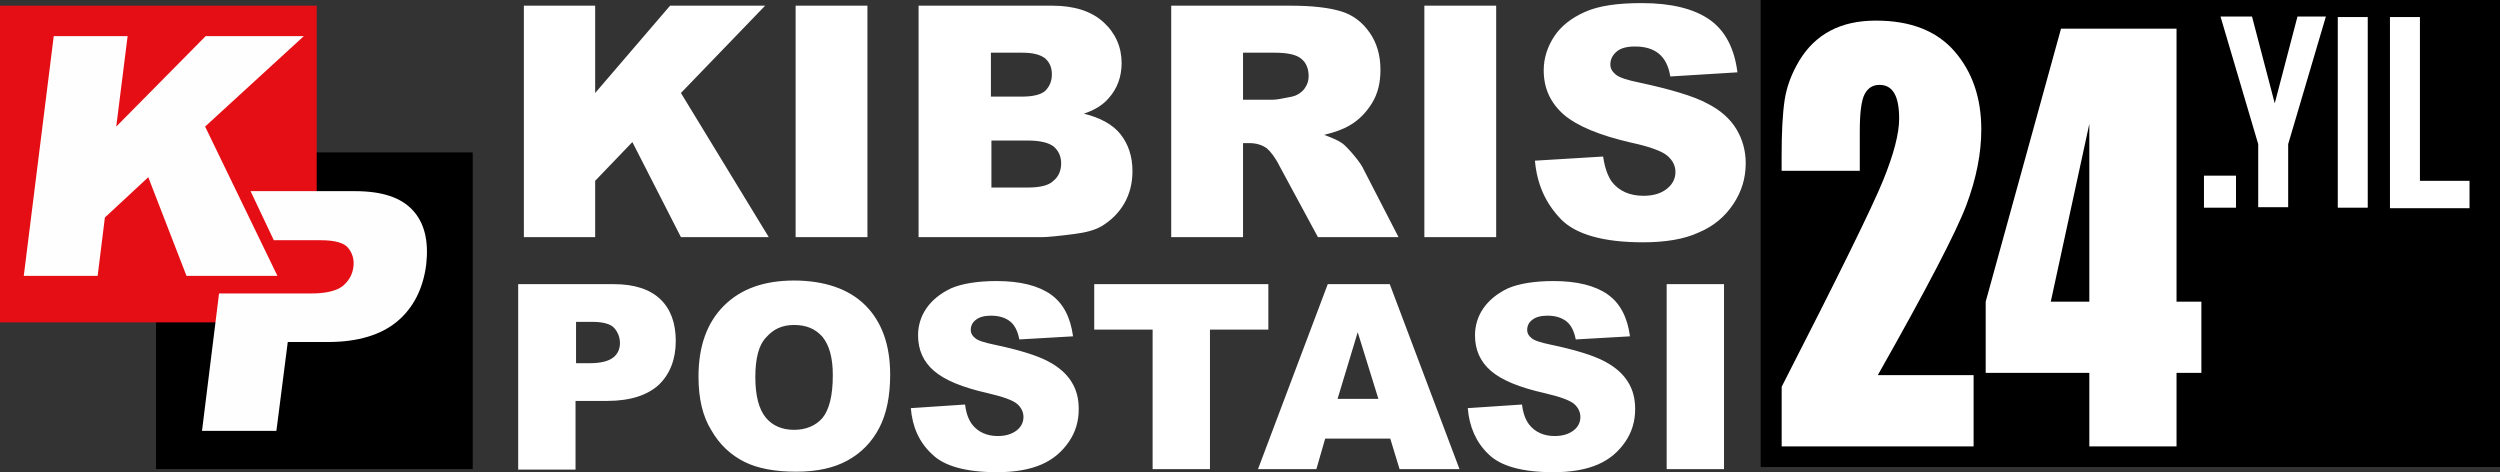 <?xml version="1.0" encoding="UTF-8"?>
<svg id="katman_2" data-name="katman 2" xmlns="http://www.w3.org/2000/svg" viewBox="0 0 483.9 91.4">
  <rect x="0" y="0" width="483.9" height="91.4" fill="#333333" stroke="none"/>
  <defs>
    <style>
      .cls-1 {
        fill: #fff;
      }

      .cls-2 {
        fill: #e60e15;
        fill-rule: evenodd;
      }

      .cls-3 {
        fill: #fefefe;
      }
    </style>
  </defs>
  <g id="Layer_1" data-name="Layer 1">
    <rect x="340.8" width="143.1" height="90.4"/>
    <g>
      <path class="cls-1" d="M432.8,34v6.2h-6.2v-6.2h6.2Z"/>
      <path class="cls-1" d="M437.1,27.9l-7.3-24.7h6.1l4.4,16.8,4.4-16.8h5.5l-7.3,24.7v12.2h-5.8v-12.2h0Z"/>
      <path class="cls-1" d="M452.5,3.3h5.8v36.9h-5.8V3.3Z"/>
      <path class="cls-1" d="M462.6,3.3h5.8v31.7h9.6v5.3h-15.4V3.3Z"/>
    </g>
    <g>
      <rect x="30.2" y="29.5" width="61.3" height="61.3"/>
      <polygon class="cls-2" points="61.3 1.1 0 1.1 0 62.4 61.3 62.4 61.3 59 71 59 71 43.8 61.3 43.8 61.3 1.1"/>
      <polygon class="cls-3" points="10.4 7 24.7 7 22.5 24.5 39.8 7 58.8 7 39.7 24.5 53.7 53.4 36.1 53.4 28.7 34.3 20.3 42.1 18.9 53.4 4.6 53.4 10.4 7"/>
      <path class="cls-3" d="M48.5,37h20.2c5.2,0,8.9,1.2,11.2,3.7,2.3,2.5,3.1,6,2.6,10.5-.6,4.7-2.5,8.4-5.6,11-3.1,2.6-7.6,4-13.4,4h-7.8l-2.2,17.2h-14.4l3.3-26.6h17.9c2.8,0,4.8-.5,6-1.4,1.2-1,1.9-2.2,2.1-3.7s-.2-2.7-1-3.7-2.6-1.5-5.3-1.5h-9.1l-4.5-9.5Z"/>
      <path class="cls-1" d="M100.4,55h18.4c4,0,7,1,9,2.9s3,4.6,3,8.1-1.1,6.4-3.3,8.5c-2.2,2-5.5,3.1-10,3.1h-6.1v13.3h-11.1v-35.9h.1ZM111.5,70.3h2.7c2.1,0,3.6-.4,4.5-1.1s1.3-1.7,1.3-2.8-.4-2.1-1.1-2.9-2.2-1.2-4.2-1.2h-3.2s0,8,0,8ZM135.2,72.9c0-5.8,1.6-10.4,4.9-13.7,3.3-3.3,7.8-4.9,13.6-4.9s10.6,1.6,13.8,4.8c3.2,3.2,4.8,7.7,4.8,13.4,0,4.2-.7,7.6-2.1,10.3-1.4,2.7-3.4,4.8-6.1,6.3-2.7,1.5-6,2.2-10,2.2s-7.4-.6-10-1.9-4.8-3.3-6.4-6.1c-1.7-2.7-2.5-6.2-2.5-10.4ZM146.2,73c0,3.6.7,6.2,2,7.8,1.3,1.6,3.2,2.4,5.5,2.4s4.2-.8,5.5-2.3c1.3-1.6,2-4.3,2-8.3,0-3.4-.7-5.8-2-7.4-1.4-1.6-3.2-2.3-5.5-2.3s-4,.8-5.4,2.4c-1.4,1.4-2.1,4-2.1,7.7ZM176.3,79l10.5-.7c.2,1.7.7,3,1.4,3.9,1.1,1.4,2.8,2.2,4.9,2.2,1.6,0,2.8-.4,3.7-1.1s1.3-1.6,1.3-2.6c0-.9-.4-1.8-1.2-2.5s-2.7-1.4-5.7-2.1c-4.9-1.1-8.3-2.5-10.4-4.3-2.1-1.8-3.1-4.1-3.1-6.9,0-1.8.5-3.6,1.6-5.2,1.1-1.6,2.7-2.9,4.8-3.9,2.1-.9,5.1-1.4,8.8-1.4,4.6,0,8.1.9,10.5,2.6,2.4,1.7,3.8,4.4,4.3,8.1l-10.4.6c-.3-1.6-.9-2.8-1.8-3.5-.9-.7-2.1-1.1-3.7-1.1-1.3,0-2.3.3-2.9.8-.7.5-1,1.2-1,2,0,.6.3,1.1.8,1.5.5.5,1.8.9,3.7,1.3,4.8,1,8.3,2.1,10.4,3.2,2.1,1.1,3.6,2.4,4.6,4s1.4,3.3,1.4,5.3c0,2.3-.6,4.4-1.9,6.3-1.3,1.9-3,3.4-5.3,4.4s-5.2,1.5-8.6,1.5c-6.1,0-10.3-1.2-12.6-3.5-2.5-2.3-3.8-5.3-4.1-8.9ZM211.9,55h33.6v8.8h-11.3v27h-11.1v-27h-11.3v-8.8h.1ZM269.1,84.9h-12.6l-1.7,5.9h-11.3l13.5-35.8h12l13.5,35.8h-11.6l-1.8-5.9ZM266.8,77.2l-4-12.9-3.9,12.9h7.9ZM284.1,79l10.5-.7c.2,1.7.7,3,1.4,3.9,1.1,1.4,2.8,2.2,4.9,2.2,1.6,0,2.8-.4,3.7-1.1.9-.7,1.3-1.6,1.3-2.6,0-.9-.4-1.8-1.2-2.5-.8-.7-2.7-1.4-5.7-2.1-4.9-1.1-8.3-2.5-10.4-4.3s-3.1-4.1-3.1-6.9c0-1.8.5-3.6,1.6-5.2,1.1-1.6,2.7-2.9,4.8-3.9,2.1-.9,5.1-1.4,8.8-1.4,4.6,0,8.1.9,10.5,2.6,2.4,1.7,3.8,4.4,4.3,8.1l-10.5.6c-.3-1.6-.9-2.8-1.8-3.5s-2.1-1.1-3.7-1.1c-1.3,0-2.3.3-2.9.8-.7.5-1,1.2-1,2,0,.6.3,1.1.8,1.5.5.5,1.8.9,3.7,1.3,4.8,1,8.3,2.1,10.4,3.2s3.6,2.4,4.6,4,1.4,3.3,1.4,5.3c0,2.3-.6,4.4-1.9,6.3s-3,3.4-5.3,4.4-5.2,1.5-8.6,1.5c-6.1,0-10.3-1.2-12.6-3.5-2.4-2.3-3.7-5.3-4-8.9ZM322.6,55h11.1v35.8h-11.1v-35.8Z"/>
      <path class="cls-1" d="M101.4,1.1h13.8v16.9l14.5-16.9h18.4l-16.3,16.9,17,27.9h-17l-9.4-18.4-7.2,7.5v10.9h-13.8V1.1ZM154,1.1h13.9v44.8h-13.9V1.1ZM177.8,1.1h25.9c4.3,0,7.6,1.1,9.9,3.2,2.3,2.1,3.5,4.8,3.5,7.9,0,2.6-.8,4.9-2.5,6.8-1.1,1.3-2.7,2.3-4.8,3,3.2.8,5.6,2.1,7.1,4s2.3,4.3,2.3,7.1c0,2.3-.5,4.4-1.6,6.3-1.1,1.9-2.6,3.3-4.4,4.4-1.2.7-2.9,1.2-5.3,1.5-3.1.4-5.2.6-6.2.6h-23.9V1.1ZM191.8,18.7h6c2.2,0,3.7-.4,4.5-1.1.8-.8,1.3-1.8,1.3-3.2,0-1.3-.4-2.3-1.3-3.1-.9-.7-2.3-1.1-4.4-1.1h-6.1v8.5ZM191.8,36.3h7.1c2.4,0,4.1-.4,5-1.3,1-.8,1.5-2,1.5-3.4,0-1.3-.5-2.4-1.4-3.2-1-.8-2.7-1.2-5.1-1.2h-7v9.1h-.1ZM226.7,45.9V1.1h23.1c4.3,0,7.5.4,9.8,1.1,2.3.7,4.1,2.1,5.5,4.1s2.1,4.4,2.1,7.2c0,2.5-.5,4.6-1.6,6.4s-2.5,3.3-4.4,4.4c-1.2.7-2.8,1.3-4.9,1.8,1.6.6,2.8,1.1,3.6,1.7.5.4,1.2,1.1,2.2,2.3s1.6,2.1,1.9,2.8l6.7,13h-15.6l-7.4-13.7c-.9-1.8-1.8-2.9-2.5-3.5-1-.7-2.1-1-3.4-1h-1.2v18.2s-13.9,0-13.9,0ZM240.6,19.3h5.8c.6,0,1.8-.2,3.7-.6.9-.2,1.7-.7,2.3-1.4.6-.8.9-1.6.9-2.6,0-1.4-.5-2.6-1.4-3.3-.9-.8-2.6-1.2-5.2-1.2h-6.1v9.1ZM275.7,1.1h13.9v44.8h-13.9V1.1ZM297.1,31.1l13.2-.8c.3,2.1.9,3.8,1.7,4.9,1.4,1.8,3.5,2.7,6.1,2.7,2,0,3.5-.5,4.6-1.4s1.6-2,1.6-3.2-.5-2.2-1.5-3.1c-1-.9-3.4-1.8-7.1-2.6-6.1-1.4-10.4-3.2-13-5.4-2.6-2.3-3.9-5.1-3.9-8.6,0-2.3.7-4.5,2-6.5s3.3-3.6,6-4.8c2.7-1.2,6.3-1.7,11-1.7,5.7,0,10.1,1.1,13.1,3.2,3,2.1,4.8,5.5,5.4,10.2l-13,.8c-.3-2-1.1-3.5-2.2-4.4s-2.6-1.4-4.6-1.4c-1.6,0-2.8.3-3.6,1-.8.7-1.2,1.5-1.2,2.5,0,.7.3,1.3,1,1.9s2.2,1.1,4.7,1.6c6,1.3,10.4,2.6,13,4,2.6,1.3,4.5,3,5.7,5s1.8,4.2,1.8,6.6c0,2.9-.8,5.5-2.4,7.9s-3.8,4.3-6.7,5.5c-2.8,1.3-6.4,1.9-10.8,1.9-7.6,0-12.9-1.5-15.8-4.4-3.1-3.2-4.7-6.9-5.1-11.4Z"/>
    </g>
    <g>
      <path class="cls-1" d="M382.01,72.62v13.78h-37.15v-11.54c11.02-21.51,17.56-34.82,19.63-39.93,2.08-5.11,3.11-9.1,3.11-11.96,0-2.2-.31-3.84-.94-4.92-.63-1.08-1.58-1.62-2.87-1.62s-2.24.6-2.87,1.8c-.63,1.2-.94,3.58-.94,7.14v7.69h-15.13v-2.95c0-4.53.19-8.1.58-10.71.39-2.61,1.35-5.19,2.88-7.72,1.53-2.53,3.52-4.44,5.98-5.74,2.45-1.3,5.39-1.95,8.82-1.95,6.71,0,11.79,1.99,15.23,5.97,3.44,3.98,5.16,9.01,5.16,15.11,0,4.63-.97,9.52-2.91,14.68-1.94,5.16-7.64,16.11-17.12,32.86h18.52Z"/>
      <path class="cls-1" d="M421.29,5.55v52.84h4.81v13.78h-4.81v14.23h-16.88v-14.23h-20.06v-13.78l14.58-52.84h22.36ZM404.41,58.38V23.98l-7.46,34.41h7.46Z"/>
    </g>
  </g>
</svg>
